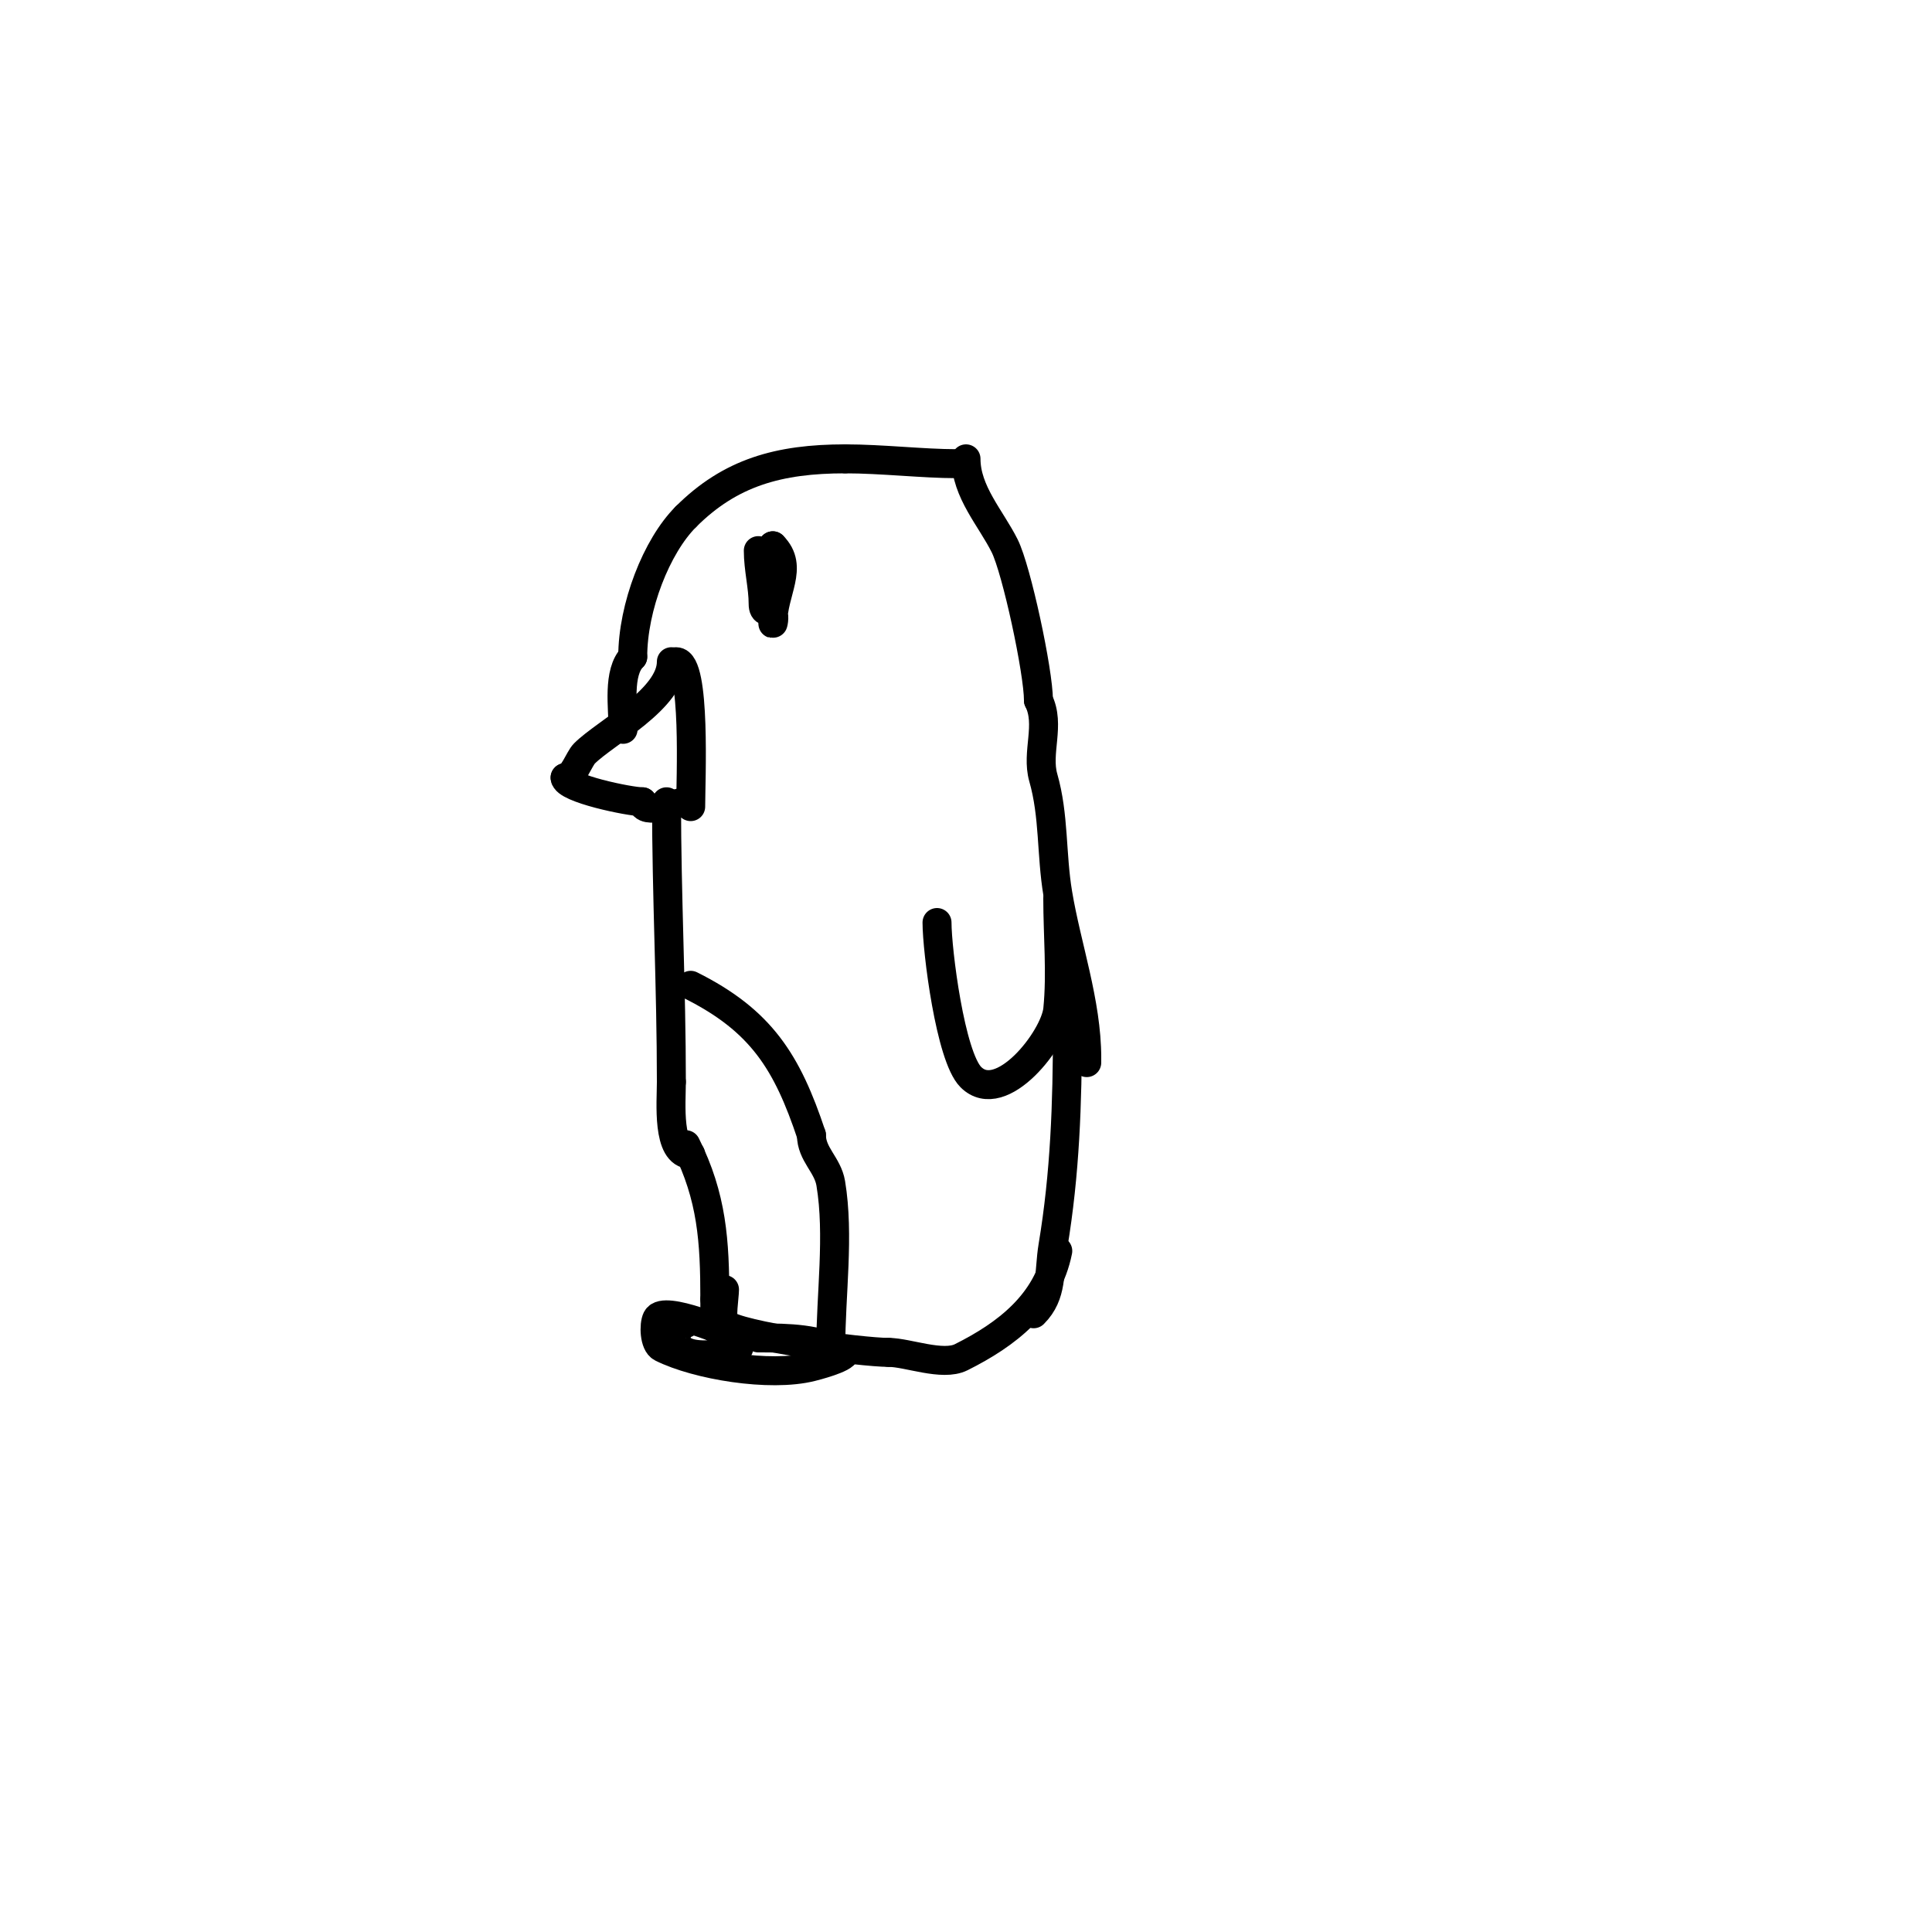 <svg viewBox='0 0 400 400' version='1.1' xmlns='http://www.w3.org/2000/svg' xmlns:xlink='http://www.w3.org/1999/xlink'><g fill='none' stroke='#000000' stroke-width='6' stroke-linecap='round' stroke-linejoin='round'><path d='M198,96c-6.888,0 -15.417,-1 -23,-1'/><path d='M175,95c-13.751,0 -23.813,2.813 -33,12'/><path d='M142,107c-6.087,6.087 -11,18.685 -11,29'/><path d='M131,136c-3.187,3.187 -2,10.561 -2,15'/><path d='M140,137c4.123,0 3,24.676 3,30'/><path d='M139,137c0,7.756 -13.596,14.596 -18,19c-1.106,1.106 -2.338,5 -4,5'/><path d='M117,161c0,2.244 13.354,5 16,5'/><path d='M133,166c0,2.989 7.632,0 9,0'/><path d='M138,166c0,19.37 1,38.555 1,58'/><path d='M139,224c0,4.229 -0.981,15 4,15'/><path d='M200,95c0,6.795 5.157,12.314 8,18c2.478,4.956 7,26.066 7,32'/><path d='M215,145c2.536,5.071 -0.493,10.775 1,16c2.264,7.923 1.628,15.766 3,24c1.839,11.034 6,22.562 6,34'/><path d='M225,219l0,1'/><path d='M157,114c0,3.748 1,7.458 1,11c0,2.054 1.176,1.176 2,2c0.471,0.471 0,2.667 0,2c0,-6.562 4.452,-11.548 0,-16'/><path d='M160,113c0,2.227 0,9.267 0,3'/><path d='M194,191c0,5.704 2.745,27.745 7,32c6.288,6.288 17.396,-7.958 18,-14c0.75,-7.502 0,-15.441 0,-23'/><path d='M142,237c5.424,10.849 6,19.92 6,32'/><path d='M148,269c0,2 0,4 0,6'/><path d='M142,274c-1.202,0 -2,1.798 -2,3c0,5.788 13,2.874 13,2'/><path d='M153,277c-1.91,-0.955 -15.572,-6.857 -17,-4c-0.658,1.316 -0.537,5.232 1,6c7.281,3.641 22.365,6.159 31,4c0.505,-0.126 7,-1.748 7,-3'/><path d='M175,280c-5.782,-2.891 -11.475,-3 -18,-3'/><path d='M221,213c0,15.438 -0.493,29.959 -3,45c-0.891,5.345 0.017,9.983 -4,14'/><path d='M150,267c0,1.357 -0.799,6.201 0,7c2.617,2.617 28.421,6 34,6'/><path d='M184,280c3.906,0 11.135,2.933 15,1c9.44,-4.72 17.833,-11.165 20,-22'/><path d='M143,204c14.643,7.321 19.969,15.908 25,31'/><path d='M168,235c0,3.998 3.355,6.128 4,10c1.789,10.734 0,23.105 0,34'/></g>
</svg>